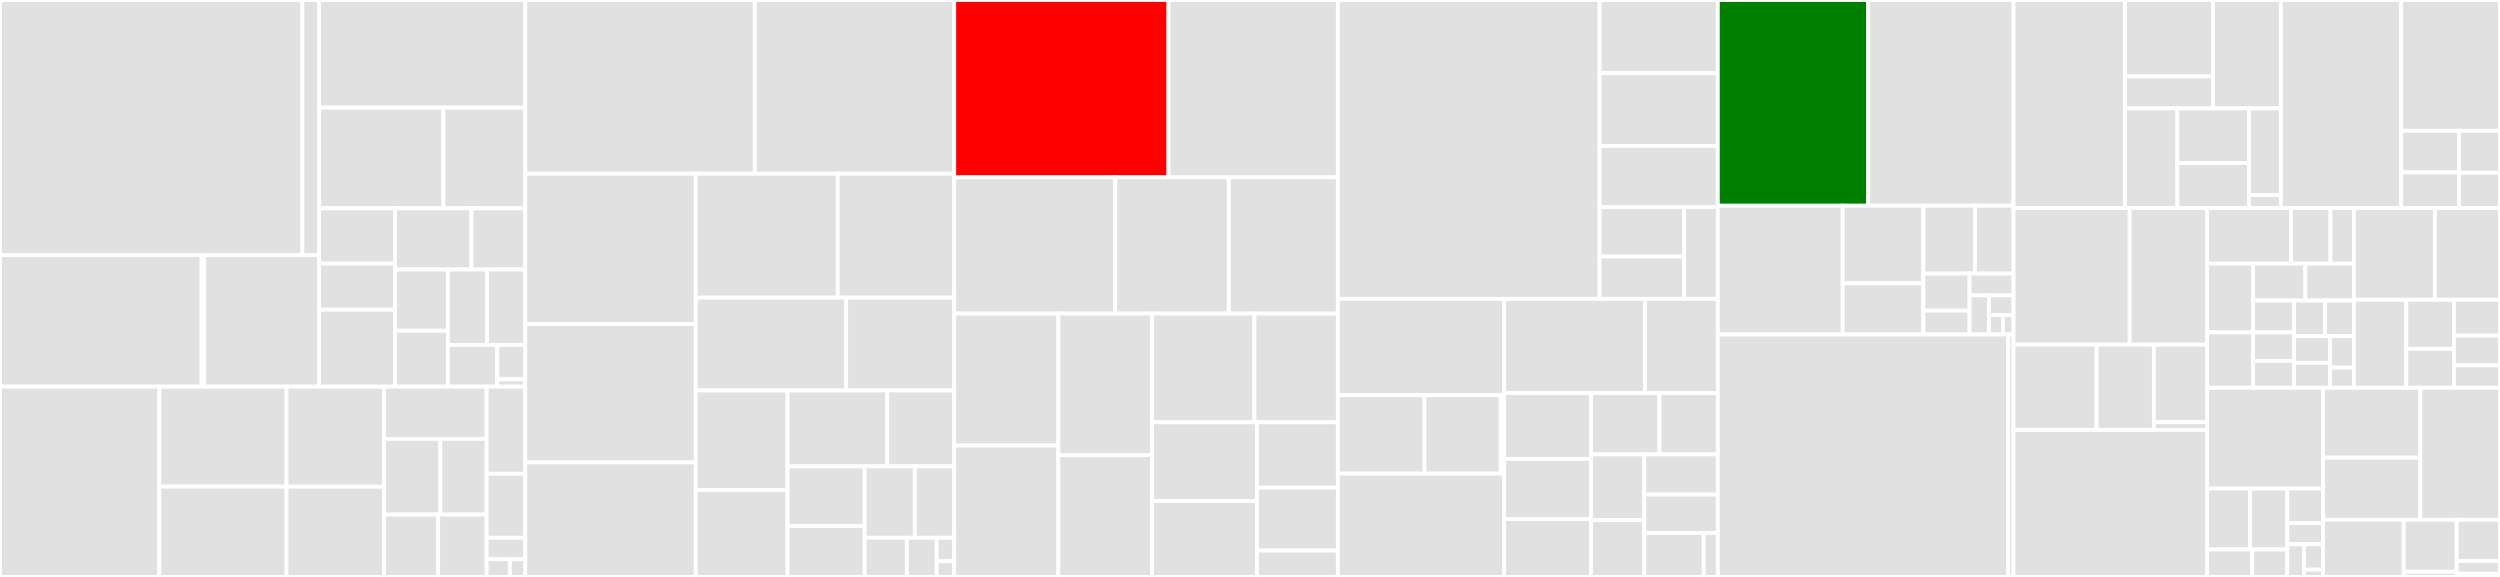 <svg baseProfile="full" width="650" height="150" viewBox="0 0 650 150" version="1.1"
xmlns="http://www.w3.org/2000/svg" xmlns:ev="http://www.w3.org/2001/xml-events"
xmlns:xlink="http://www.w3.org/1999/xlink">

<rect x="0" y="0" width="650" height="150" fill="#333333" stroke="none"/>

<style>rect.s{mask:url(#mask);}</style>
<defs>
  <pattern id="white" width="4" height="4" patternUnits="userSpaceOnUse" patternTransform="rotate(45)">
    <rect width="2" height="2" transform="translate(0,0)" fill="white"></rect>
  </pattern>
  <mask id="mask">
    <rect x="0" y="0" width="100%" height="100%" fill="url(#white)"></rect>
  </mask>
</defs>

<rect x="0" y="0" width="78.62" height="66.313" fill="#e1e1e1" stroke="white" stroke-width="1" class=" tooltipped" data-content="models/badger/migrate/v2.2.0/types.go"><title>models/badger/migrate/v2.2.0/types.go</title></rect>
<rect x="78.62" y="0" width="4.344" height="66.313" fill="#e1e1e1" stroke="white" stroke-width="1" class=" tooltipped" data-content="models/badger/migrate/v2.2.0/testing/testing.go"><title>models/badger/migrate/v2.2.0/testing/testing.go</title></rect>
<rect x="0" y="66.313" width="52.413" height="34.22" fill="#e1e1e1" stroke="white" stroke-width="1" class=" tooltipped" data-content="models/badger/migrate/v2.3.0/type_cbor_gen.go"><title>models/badger/migrate/v2.3.0/type_cbor_gen.go</title></rect>
<rect x="52.413" y="66.313" width="0.679" height="34.22" fill="#e1e1e1" stroke="white" stroke-width="1" class=" tooltipped" data-content="models/badger/migrate/v2.3.0/types.go"><title>models/badger/migrate/v2.3.0/types.go</title></rect>
<rect x="53.092" y="66.313" width="29.873" height="34.22" fill="#e1e1e1" stroke="white" stroke-width="1" class=" tooltipped" data-content="models/badger/migrate/migrate.go"><title>models/badger/migrate/migrate.go</title></rect>
<rect x="82.965" y="0" width="53.615" height="27.993" fill="#e1e1e1" stroke="white" stroke-width="1" class=" tooltipped" data-content="models/badger/storage_deal.go"><title>models/badger/storage_deal.go</title></rect>
<rect x="82.965" y="27.993" width="32.311" height="26.173" fill="#e1e1e1" stroke="white" stroke-width="1" class=" tooltipped" data-content="models/badger/paych.go"><title>models/badger/paych.go</title></rect>
<rect x="115.276" y="27.993" width="21.304" height="26.173" fill="#e1e1e1" stroke="white" stroke-width="1" class=" tooltipped" data-content="models/badger/db.go"><title>models/badger/db.go</title></rect>
<rect x="82.965" y="54.166" width="19.742" height="14.357" fill="#e1e1e1" stroke="white" stroke-width="1" class=" tooltipped" data-content="models/badger/statestore/state.go"><title>models/badger/statestore/state.go</title></rect>
<rect x="82.965" y="68.524" width="19.742" height="12.004" fill="#e1e1e1" stroke="white" stroke-width="1" class=" tooltipped" data-content="models/badger/statestore/store.go"><title>models/badger/statestore/store.go</title></rect>
<rect x="82.965" y="80.527" width="19.742" height="20.006" fill="#e1e1e1" stroke="white" stroke-width="1" class=" tooltipped" data-content="models/badger/retrieval_deal.go"><title>models/badger/retrieval_deal.go</title></rect>
<rect x="102.707" y="54.166" width="19.856" height="15.913" fill="#e1e1e1" stroke="white" stroke-width="1" class=" tooltipped" data-content="models/badger/utils.go"><title>models/badger/utils.go</title></rect>
<rect x="122.563" y="54.166" width="14.016" height="15.913" fill="#e1e1e1" stroke="white" stroke-width="1" class=" tooltipped" data-content="models/badger/fund.go"><title>models/badger/fund.go</title></rect>
<rect x="102.707" y="70.079" width="13.732" height="15.904" fill="#e1e1e1" stroke="white" stroke-width="1" class=" tooltipped" data-content="models/badger/cid_info.go"><title>models/badger/cid_info.go</title></rect>
<rect x="102.707" y="85.983" width="13.732" height="14.55" fill="#e1e1e1" stroke="white" stroke-width="1" class=" tooltipped" data-content="models/badger/retrieval_ask.go"><title>models/badger/retrieval_ask.go</title></rect>
<rect x="116.439" y="70.079" width="10.189" height="19.61" fill="#e1e1e1" stroke="white" stroke-width="1" class=" tooltipped" data-content="models/badger/storage_ask.go"><title>models/badger/storage_ask.go</title></rect>
<rect x="126.628" y="70.079" width="9.952" height="19.61" fill="#e1e1e1" stroke="white" stroke-width="1" class=" tooltipped" data-content="models/badger/client_offline_deal.go"><title>models/badger/client_offline_deal.go</title></rect>
<rect x="116.439" y="89.69" width="12.856" height="10.843" fill="#e1e1e1" stroke="white" stroke-width="1" class=" tooltipped" data-content="models/badger/testing.go"><title>models/badger/testing.go</title></rect>
<rect x="129.295" y="89.69" width="7.285" height="8.93" fill="#e1e1e1" stroke="white" stroke-width="1" class=" tooltipped" data-content="models/badger/shard.go"><title>models/badger/shard.go</title></rect>
<rect x="129.295" y="98.619" width="7.285" height="1.914" fill="#e1e1e1" stroke="white" stroke-width="1" class=" tooltipped" data-content="models/badger/clientbs.go"><title>models/badger/clientbs.go</title></rect>
<rect x="0" y="100.533" width="41.425" height="49.467" fill="#e1e1e1" stroke="white" stroke-width="1" class=" tooltipped" data-content="models/mysql/storage_deal.go"><title>models/mysql/storage_deal.go</title></rect>
<rect x="41.425" y="100.533" width="33.065" height="25.998" fill="#e1e1e1" stroke="white" stroke-width="1" class=" tooltipped" data-content="models/mysql/paych.go"><title>models/mysql/paych.go</title></rect>
<rect x="41.425" y="126.531" width="33.065" height="23.469" fill="#e1e1e1" stroke="white" stroke-width="1" class=" tooltipped" data-content="models/mysql/retrieval_deal.go"><title>models/mysql/retrieval_deal.go</title></rect>
<rect x="74.489" y="100.533" width="25.362" height="26.016" fill="#e1e1e1" stroke="white" stroke-width="1" class=" tooltipped" data-content="models/mysql/db.go"><title>models/mysql/db.go</title></rect>
<rect x="74.489" y="126.549" width="25.362" height="23.451" fill="#e1e1e1" stroke="white" stroke-width="1" class=" tooltipped" data-content="models/mysql/testing.go"><title>models/mysql/testing.go</title></rect>
<rect x="99.852" y="100.533" width="26.677" height="13.586" fill="#e1e1e1" stroke="white" stroke-width="1" class=" tooltipped" data-content="models/mysql/storage_ask.go"><title>models/mysql/storage_ask.go</title></rect>
<rect x="99.852" y="114.119" width="14.637" height="19.682" fill="#e1e1e1" stroke="white" stroke-width="1" class=" tooltipped" data-content="models/mysql/cid_info.go"><title>models/mysql/cid_info.go</title></rect>
<rect x="114.489" y="114.119" width="12.04" height="19.682" fill="#e1e1e1" stroke="white" stroke-width="1" class=" tooltipped" data-content="models/mysql/shard.go"><title>models/mysql/shard.go</title></rect>
<rect x="99.852" y="133.801" width="14.056" height="16.199" fill="#e1e1e1" stroke="white" stroke-width="1" class=" tooltipped" data-content="models/mysql/fund.go"><title>models/mysql/fund.go</title></rect>
<rect x="113.907" y="133.801" width="12.621" height="16.199" fill="#e1e1e1" stroke="white" stroke-width="1" class=" tooltipped" data-content="models/mysql/retrieval_ask.go"><title>models/mysql/retrieval_ask.go</title></rect>
<rect x="126.529" y="100.533" width="10.051" height="22.653" fill="#e1e1e1" stroke="white" stroke-width="1" class=" tooltipped" data-content="models/testing.go"><title>models/testing.go</title></rect>
<rect x="126.529" y="123.186" width="10.051" height="16.643" fill="#e1e1e1" stroke="white" stroke-width="1" class=" tooltipped" data-content="models/auth.go"><title>models/auth.go</title></rect>
<rect x="126.529" y="139.829" width="10.051" height="5.548" fill="#e1e1e1" stroke="white" stroke-width="1" class=" tooltipped" data-content="models/module.go"><title>models/module.go</title></rect>
<rect x="126.529" y="145.377" width="6.031" height="4.623" fill="#e1e1e1" stroke="white" stroke-width="1" class=" tooltipped" data-content="models/repo/repo.go"><title>models/repo/repo.go</title></rect>
<rect x="132.559" y="145.377" width="4.02" height="4.623" fill="#e1e1e1" stroke="white" stroke-width="1" class=" tooltipped" data-content="models/testhelpers.go"><title>models/testhelpers.go</title></rect>
<rect x="136.58" y="0" width="59.669" height="45.167" fill="#e1e1e1" stroke="white" stroke-width="1" class=" tooltipped" data-content="storageprovider/deal_handler.go"><title>storageprovider/deal_handler.go</title></rect>
<rect x="196.248" y="0" width="51.85" height="45.167" fill="#e1e1e1" stroke="white" stroke-width="1" class=" tooltipped" data-content="storageprovider/storage_provider.go"><title>storageprovider/storage_provider.go</title></rect>
<rect x="136.58" y="45.167" width="44.324" height="39.103" fill="#e1e1e1" stroke="white" stroke-width="1" class=" tooltipped" data-content="storageprovider/stream.go"><title>storageprovider/stream.go</title></rect>
<rect x="136.58" y="84.269" width="44.324" height="35.958" fill="#e1e1e1" stroke="white" stroke-width="1" class=" tooltipped" data-content="storageprovider/deal_publisher.go"><title>storageprovider/deal_publisher.go</title></rect>
<rect x="136.58" y="120.227" width="44.324" height="29.773" fill="#e1e1e1" stroke="white" stroke-width="1" class=" tooltipped" data-content="storageprovider/client.go"><title>storageprovider/client.go</title></rect>
<rect x="180.903" y="45.167" width="36.914" height="32.224" fill="#e1e1e1" stroke="white" stroke-width="1" class=" tooltipped" data-content="storageprovider/ondealsectorcommitted.go"><title>storageprovider/ondealsectorcommitted.go</title></rect>
<rect x="217.817" y="45.167" width="30.281" height="32.224" fill="#e1e1e1" stroke="white" stroke-width="1" class=" tooltipped" data-content="storageprovider/provider.go"><title>storageprovider/provider.go</title></rect>
<rect x="180.903" y="77.391" width="39.085" height="24.134" fill="#e1e1e1" stroke="white" stroke-width="1" class=" tooltipped" data-content="storageprovider/deal_assigner.go"><title>storageprovider/deal_assigner.go</title></rect>
<rect x="219.988" y="77.391" width="28.11" height="24.134" fill="#e1e1e1" stroke="white" stroke-width="1" class=" tooltipped" data-content="storageprovider/deal_assign_util.go"><title>storageprovider/deal_assign_util.go</title></rect>
<rect x="180.903" y="101.525" width="23.868" height="25.892" fill="#e1e1e1" stroke="white" stroke-width="1" class=" tooltipped" data-content="storageprovider/currentdealinfo.go"><title>storageprovider/currentdealinfo.go</title></rect>
<rect x="180.903" y="127.417" width="23.868" height="22.583" fill="#e1e1e1" stroke="white" stroke-width="1" class=" tooltipped" data-content="storageprovider/modules.go"><title>storageprovider/modules.go</title></rect>
<rect x="204.772" y="101.525" width="25.902" height="19.733" fill="#e1e1e1" stroke="white" stroke-width="1" class=" tooltipped" data-content="storageprovider/deal_tracker.go"><title>storageprovider/deal_tracker.go</title></rect>
<rect x="230.674" y="101.525" width="17.425" height="19.733" fill="#e1e1e1" stroke="white" stroke-width="1" class=" tooltipped" data-content="storageprovider/datatransfer_handler.go"><title>storageprovider/datatransfer_handler.go</title></rect>
<rect x="204.772" y="121.258" width="20.047" height="15.53" fill="#e1e1e1" stroke="white" stroke-width="1" class=" tooltipped" data-content="storageprovider/storage_ask.go"><title>storageprovider/storage_ask.go</title></rect>
<rect x="204.772" y="136.788" width="20.047" height="13.212" fill="#e1e1e1" stroke="white" stroke-width="1" class=" tooltipped" data-content="storageprovider/datatransfersubscriber.go"><title>storageprovider/datatransfersubscriber.go</title></rect>
<rect x="224.818" y="121.258" width="13.017" height="18.562" fill="#e1e1e1" stroke="white" stroke-width="1" class=" tooltipped" data-content="storageprovider/client_blockstore.go"><title>storageprovider/client_blockstore.go</title></rect>
<rect x="237.835" y="121.258" width="10.263" height="18.562" fill="#e1e1e1" stroke="white" stroke-width="1" class=" tooltipped" data-content="storageprovider/dealstatematcher.go"><title>storageprovider/dealstatematcher.go</title></rect>
<rect x="224.818" y="139.821" width="10.955" height="10.179" fill="#e1e1e1" stroke="white" stroke-width="1" class=" tooltipped" data-content="storageprovider/api.go"><title>storageprovider/api.go</title></rect>
<rect x="235.774" y="139.821" width="7.76" height="10.179" fill="#e1e1e1" stroke="white" stroke-width="1" class=" tooltipped" data-content="storageprovider/transportconfigurer.go"><title>storageprovider/transportconfigurer.go</title></rect>
<rect x="243.534" y="139.821" width="4.565" height="6.108" fill="#e1e1e1" stroke="white" stroke-width="1" class=" tooltipped" data-content="storageprovider/peer_tagger.go"><title>storageprovider/peer_tagger.go</title></rect>
<rect x="243.534" y="145.928" width="4.565" height="4.072" fill="#e1e1e1" stroke="white" stroke-width="1" class=" tooltipped" data-content="storageprovider/str_storage_state.go"><title>storageprovider/str_storage_state.go</title></rect>
<rect x="248.098" y="0" width="55.717" height="46.118" fill="red" stroke="white" stroke-width="1" class=" tooltipped" data-content="cli/storage-deals.go"><title>cli/storage-deals.go</title></rect>
<rect x="303.816" y="0" width="44.03" height="46.118" fill="#e1e1e1" stroke="white" stroke-width="1" class=" tooltipped" data-content="cli/util.go"><title>cli/util.go</title></rect>
<rect x="248.098" y="46.118" width="41.868" height="35.404" fill="#e1e1e1" stroke="white" stroke-width="1" class=" tooltipped" data-content="cli/storage-cfg.go"><title>cli/storage-cfg.go</title></rect>
<rect x="289.966" y="46.118" width="29.53" height="35.404" fill="#e1e1e1" stroke="white" stroke-width="1" class=" tooltipped" data-content="cli/actor.go"><title>cli/actor.go</title></rect>
<rect x="319.497" y="46.118" width="28.349" height="35.404" fill="#e1e1e1" stroke="white" stroke-width="1" class=" tooltipped" data-content="cli/dagstore.go"><title>cli/dagstore.go</title></rect>
<rect x="248.098" y="81.522" width="27.074" height="34.325" fill="#e1e1e1" stroke="white" stroke-width="1" class=" tooltipped" data-content="cli/data_transfer.go"><title>cli/data_transfer.go</title></rect>
<rect x="248.098" y="115.847" width="27.074" height="34.153" fill="#e1e1e1" stroke="white" stroke-width="1" class=" tooltipped" data-content="cli/stats.go"><title>cli/stats.go</title></rect>
<rect x="275.173" y="81.522" width="24.36" height="36.814" fill="#e1e1e1" stroke="white" stroke-width="1" class=" tooltipped" data-content="cli/market_funds.go"><title>cli/market_funds.go</title></rect>
<rect x="275.173" y="118.336" width="24.36" height="31.664" fill="#e1e1e1" stroke="white" stroke-width="1" class=" tooltipped" data-content="cli/retrieval-deals.go"><title>cli/retrieval-deals.go</title></rect>
<rect x="299.533" y="81.522" width="26.621" height="28.276" fill="#e1e1e1" stroke="white" stroke-width="1" class=" tooltipped" data-content="cli/storage-ask.go"><title>cli/storage-ask.go</title></rect>
<rect x="326.154" y="81.522" width="21.692" height="28.276" fill="#e1e1e1" stroke="white" stroke-width="1" class=" tooltipped" data-content="cli/retrieval-asks.go"><title>cli/retrieval-asks.go</title></rect>
<rect x="299.533" y="109.798" width="27.277" height="20.442" fill="#e1e1e1" stroke="white" stroke-width="1" class=" tooltipped" data-content="cli/pieces.go"><title>cli/pieces.go</title></rect>
<rect x="299.533" y="130.24" width="27.277" height="19.76" fill="#e1e1e1" stroke="white" stroke-width="1" class=" tooltipped" data-content="cli/piece-storage.go"><title>cli/piece-storage.go</title></rect>
<rect x="326.81" y="109.798" width="21.036" height="17.009" fill="#e1e1e1" stroke="white" stroke-width="1" class=" tooltipped" data-content="cli/tablewriter/tablewriter.go"><title>cli/tablewriter/tablewriter.go</title></rect>
<rect x="326.81" y="126.806" width="21.036" height="16.346" fill="#e1e1e1" stroke="white" stroke-width="1" class=" tooltipped" data-content="cli/retrieval-cfg.go"><title>cli/retrieval-cfg.go</title></rect>
<rect x="326.81" y="143.152" width="21.036" height="6.848" fill="#e1e1e1" stroke="white" stroke-width="1" class=" tooltipped" data-content="cli/net.go"><title>cli/net.go</title></rect>
<rect x="347.846" y="0" width="68.051" height="77.705" fill="#e1e1e1" stroke="white" stroke-width="1" class=" tooltipped" data-content="client/client.go"><title>client/client.go</title></rect>
<rect x="415.897" y="0" width="30.736" height="19.048" fill="#e1e1e1" stroke="white" stroke-width="1" class=" tooltipped" data-content="client/modules.go"><title>client/modules.go</title></rect>
<rect x="415.897" y="19.048" width="30.736" height="18.897" fill="#e1e1e1" stroke="white" stroke-width="1" class=" tooltipped" data-content="client/dela_tracker.go"><title>client/dela_tracker.go</title></rect>
<rect x="415.897" y="37.945" width="30.736" height="15.874" fill="#e1e1e1" stroke="white" stroke-width="1" class=" tooltipped" data-content="client/import.go"><title>client/import.go</title></rect>
<rect x="415.897" y="53.819" width="21.982" height="12.894" fill="#e1e1e1" stroke="white" stroke-width="1" class=" tooltipped" data-content="client/stat.go"><title>client/stat.go</title></rect>
<rect x="415.897" y="66.713" width="21.982" height="10.992" fill="#e1e1e1" stroke="white" stroke-width="1" class=" tooltipped" data-content="client/stream.go"><title>client/stream.go</title></rect>
<rect x="437.879" y="53.819" width="8.754" height="23.886" fill="#e1e1e1" stroke="white" stroke-width="1" class=" tooltipped" data-content="client/car_helpers.go"><title>client/car_helpers.go</title></rect>
<rect x="347.846" y="77.705" width="43.256" height="25.029" fill="#e1e1e1" stroke="white" stroke-width="1" class=" tooltipped" data-content="retrievalprovider/httpretrieval/server.go"><title>retrievalprovider/httpretrieval/server.go</title></rect>
<rect x="347.846" y="102.734" width="22.538" height="20.41" fill="#e1e1e1" stroke="white" stroke-width="1" class=" tooltipped" data-content="retrievalprovider/httpretrieval/multi_reader.go"><title>retrievalprovider/httpretrieval/multi_reader.go</title></rect>
<rect x="370.384" y="102.734" width="19.806" height="20.41" fill="#e1e1e1" stroke="white" stroke-width="1" class=" tooltipped" data-content="retrievalprovider/httpretrieval/bswrap.go"><title>retrievalprovider/httpretrieval/bswrap.go</title></rect>
<rect x="390.191" y="102.734" width="0.911" height="20.41" fill="#e1e1e1" stroke="white" stroke-width="1" class=" tooltipped" data-content="retrievalprovider/httpretrieval/trustless_handler.go"><title>retrievalprovider/httpretrieval/trustless_handler.go</title></rect>
<rect x="347.846" y="123.144" width="43.256" height="26.856" fill="#e1e1e1" stroke="white" stroke-width="1" class=" tooltipped" data-content="retrievalprovider/retrieval_handler.go"><title>retrievalprovider/retrieval_handler.go</title></rect>
<rect x="391.101" y="77.705" width="36.579" height="24.517" fill="#e1e1e1" stroke="white" stroke-width="1" class=" tooltipped" data-content="retrievalprovider/requestvalidation.go"><title>retrievalprovider/requestvalidation.go</title></rect>
<rect x="427.68" y="77.705" width="18.953" height="24.517" fill="#e1e1e1" stroke="white" stroke-width="1" class=" tooltipped" data-content="retrievalprovider/datatransfer_handler.go"><title>retrievalprovider/datatransfer_handler.go</title></rect>
<rect x="391.101" y="102.221" width="22.563" height="17.093" fill="#e1e1e1" stroke="white" stroke-width="1" class=" tooltipped" data-content="retrievalprovider/provider_datatransfer_sub.go"><title>retrievalprovider/provider_datatransfer_sub.go</title></rect>
<rect x="391.101" y="119.315" width="22.563" height="15.652" fill="#e1e1e1" stroke="white" stroke-width="1" class=" tooltipped" data-content="retrievalprovider/stream_handler.go"><title>retrievalprovider/stream_handler.go</title></rect>
<rect x="391.101" y="134.966" width="22.563" height="15.034" fill="#e1e1e1" stroke="white" stroke-width="1" class=" tooltipped" data-content="retrievalprovider/provider_environments.go"><title>retrievalprovider/provider_environments.go</title></rect>
<rect x="413.664" y="102.221" width="17.797" height="15.926" fill="#e1e1e1" stroke="white" stroke-width="1" class=" tooltipped" data-content="retrievalprovider/client.go"><title>retrievalprovider/client.go</title></rect>
<rect x="431.461" y="102.221" width="15.172" height="15.926" fill="#e1e1e1" stroke="white" stroke-width="1" class=" tooltipped" data-content="retrievalprovider/provider.go"><title>retrievalprovider/provider.go</title></rect>
<rect x="413.664" y="118.148" width="13.859" height="17.1" fill="#e1e1e1" stroke="white" stroke-width="1" class=" tooltipped" data-content="retrievalprovider/lazyblockstore.go"><title>retrievalprovider/lazyblockstore.go</title></rect>
<rect x="413.664" y="135.247" width="13.859" height="14.753" fill="#e1e1e1" stroke="white" stroke-width="1" class=" tooltipped" data-content="retrievalprovider/transports.go"><title>retrievalprovider/transports.go</title></rect>
<rect x="427.523" y="118.148" width="19.11" height="10.455" fill="#e1e1e1" stroke="white" stroke-width="1" class=" tooltipped" data-content="retrievalprovider/modules.go"><title>retrievalprovider/modules.go</title></rect>
<rect x="427.523" y="128.603" width="19.11" height="9.969" fill="#e1e1e1" stroke="white" stroke-width="1" class=" tooltipped" data-content="retrievalprovider/piecestore.go"><title>retrievalprovider/piecestore.go</title></rect>
<rect x="427.523" y="138.572" width="15.451" height="11.428" fill="#e1e1e1" stroke="white" stroke-width="1" class=" tooltipped" data-content="retrievalprovider/client_blockstore.go"><title>retrievalprovider/client_blockstore.go</title></rect>
<rect x="442.974" y="138.572" width="3.659" height="11.428" fill="#e1e1e1" stroke="white" stroke-width="1" class=" tooltipped" data-content="retrievalprovider/event_stream.go"><title>retrievalprovider/event_stream.go</title></rect>
<rect x="446.633" y="0" width="39.095" height="53.485" fill="green" stroke="white" stroke-width="1" class=" tooltipped" data-content="paychmgr/simple.go"><title>paychmgr/simple.go</title></rect>
<rect x="485.728" y="0" width="37.791" height="53.485" fill="#e1e1e1" stroke="white" stroke-width="1" class=" tooltipped" data-content="paychmgr/paych.go"><title>paychmgr/paych.go</title></rect>
<rect x="446.633" y="53.485" width="32.475" height="33.481" fill="#e1e1e1" stroke="white" stroke-width="1" class=" tooltipped" data-content="paychmgr/manager.go"><title>paychmgr/manager.go</title></rect>
<rect x="479.108" y="53.485" width="20.956" height="20.177" fill="#e1e1e1" stroke="white" stroke-width="1" class=" tooltipped" data-content="paychmgr/api.go"><title>paychmgr/api.go</title></rect>
<rect x="479.108" y="73.662" width="20.956" height="13.304" fill="#e1e1e1" stroke="white" stroke-width="1" class=" tooltipped" data-content="paychmgr/state.go"><title>paychmgr/state.go</title></rect>
<rect x="500.065" y="53.485" width="13.44" height="17.632" fill="#e1e1e1" stroke="white" stroke-width="1" class=" tooltipped" data-content="paychmgr/stmadapter.go"><title>paychmgr/stmadapter.go</title></rect>
<rect x="513.505" y="53.485" width="10.014" height="17.632" fill="#e1e1e1" stroke="white" stroke-width="1" class=" tooltipped" data-content="paychmgr/accessorcache.go"><title>paychmgr/accessorcache.go</title></rect>
<rect x="500.065" y="71.117" width="12.02" height="9.664" fill="#e1e1e1" stroke="white" stroke-width="1" class=" tooltipped" data-content="paychmgr/msglistener.go"><title>paychmgr/msglistener.go</title></rect>
<rect x="500.065" y="80.781" width="12.02" height="6.185" fill="#e1e1e1" stroke="white" stroke-width="1" class=" tooltipped" data-content="paychmgr/util.go"><title>paychmgr/util.go</title></rect>
<rect x="512.085" y="71.117" width="11.434" height="5.689" fill="#e1e1e1" stroke="white" stroke-width="1" class=" tooltipped" data-content="paychmgr/pcapi.go"><title>paychmgr/pcapi.go</title></rect>
<rect x="512.085" y="76.807" width="5.031" height="10.16" fill="#e1e1e1" stroke="white" stroke-width="1" class=" tooltipped" data-content="paychmgr/channellock.go"><title>paychmgr/channellock.go</title></rect>
<rect x="517.116" y="76.807" width="6.403" height="5.08" fill="#e1e1e1" stroke="white" stroke-width="1" class=" tooltipped" data-content="paychmgr/testing.go"><title>paychmgr/testing.go</title></rect>
<rect x="517.116" y="81.886" width="3.659" height="5.08" fill="#e1e1e1" stroke="white" stroke-width="1" class=" tooltipped" data-content="paychmgr/walletadapter.go"><title>paychmgr/walletadapter.go</title></rect>
<rect x="520.775" y="81.886" width="2.744" height="5.08" fill="#e1e1e1" stroke="white" stroke-width="1" class=" tooltipped" data-content="paychmgr/modules.go"><title>paychmgr/modules.go</title></rect>
<rect x="446.633" y="86.966" width="75.485" height="63.034" fill="#e1e1e1" stroke="white" stroke-width="1" class=" tooltipped" data-content="types/type_cbor_gen.go"><title>types/type_cbor_gen.go</title></rect>
<rect x="522.118" y="86.966" width="1.401" height="63.034" fill="#e1e1e1" stroke="white" stroke-width="1" class=" tooltipped" data-content="types/transports.go"><title>types/transports.go</title></rect>
<rect x="523.519" y="0" width="28.957" height="54.078" fill="#e1e1e1" stroke="white" stroke-width="1" class=" tooltipped" data-content="dagstore/wrapper.go"><title>dagstore/wrapper.go</title></rect>
<rect x="552.476" y="0" width="22.916" height="19.871" fill="#e1e1e1" stroke="white" stroke-width="1" class=" tooltipped" data-content="dagstore/mocks/mock_dagstore_interface.go"><title>dagstore/mocks/mock_dagstore_interface.go</title></rect>
<rect x="552.476" y="19.871" width="22.916" height="8.313" fill="#e1e1e1" stroke="white" stroke-width="1" class=" tooltipped" data-content="dagstore/mocks/mock_lotus_accessor.go"><title>dagstore/mocks/mock_lotus_accessor.go</title></rect>
<rect x="575.392" y="0" width="17.64" height="28.185" fill="#e1e1e1" stroke="white" stroke-width="1" class=" tooltipped" data-content="dagstore/mock_dagstore_wrapper.go"><title>dagstore/mock_dagstore_wrapper.go</title></rect>
<rect x="552.476" y="28.185" width="13.638" height="25.893" fill="#e1e1e1" stroke="white" stroke-width="1" class=" tooltipped" data-content="dagstore/market_api.go"><title>dagstore/market_api.go</title></rect>
<rect x="566.114" y="28.185" width="18.663" height="14.191" fill="#e1e1e1" stroke="white" stroke-width="1" class=" tooltipped" data-content="dagstore/mount.go"><title>dagstore/mount.go</title></rect>
<rect x="566.114" y="42.376" width="18.663" height="11.702" fill="#e1e1e1" stroke="white" stroke-width="1" class=" tooltipped" data-content="dagstore/mongo_topindex.go"><title>dagstore/mongo_topindex.go</title></rect>
<rect x="584.777" y="28.185" width="8.255" height="22.516" fill="#e1e1e1" stroke="white" stroke-width="1" class=" tooltipped" data-content="dagstore/modules.go"><title>dagstore/modules.go</title></rect>
<rect x="584.777" y="50.701" width="8.255" height="3.377" fill="#e1e1e1" stroke="white" stroke-width="1" class=" tooltipped" data-content="dagstore/blockstore.go"><title>dagstore/blockstore.go</title></rect>
<rect x="593.032" y="0" width="31.277" height="54.078" fill="#e1e1e1" stroke="white" stroke-width="1" class=" tooltipped" data-content="config/modules.go"><title>config/modules.go</title></rect>
<rect x="624.309" y="0" width="25.691" height="34.002" fill="#e1e1e1" stroke="white" stroke-width="1" class=" tooltipped" data-content="config/config.go"><title>config/config.go</title></rect>
<rect x="624.309" y="34.002" width="15.045" height="10.81" fill="#e1e1e1" stroke="white" stroke-width="1" class=" tooltipped" data-content="config/common.go"><title>config/common.go</title></rect>
<rect x="624.309" y="44.812" width="15.045" height="9.266" fill="#e1e1e1" stroke="white" stroke-width="1" class=" tooltipped" data-content="config/util.go"><title>config/util.go</title></rect>
<rect x="639.353" y="34.002" width="10.647" height="10.911" fill="#e1e1e1" stroke="white" stroke-width="1" class=" tooltipped" data-content="config/save.go"><title>config/save.go</title></rect>
<rect x="639.353" y="44.913" width="10.647" height="9.165" fill="#e1e1e1" stroke="white" stroke-width="1" class=" tooltipped" data-content="config/path.go"><title>config/path.go</title></rect>
<rect x="523.519" y="54.078" width="30.198" height="35.544" fill="#e1e1e1" stroke="white" stroke-width="1" class=" tooltipped" data-content="piecestorage/s3.go"><title>piecestorage/s3.go</title></rect>
<rect x="553.718" y="54.078" width="20.132" height="35.544" fill="#e1e1e1" stroke="white" stroke-width="1" class=" tooltipped" data-content="piecestorage/storagemgr.go"><title>piecestorage/storagemgr.go</title></rect>
<rect x="523.519" y="89.622" width="21.6" height="22.157" fill="#e1e1e1" stroke="white" stroke-width="1" class=" tooltipped" data-content="piecestorage/filestore.go"><title>piecestorage/filestore.go</title></rect>
<rect x="545.119" y="89.622" width="14.89" height="22.157" fill="#e1e1e1" stroke="white" stroke-width="1" class=" tooltipped" data-content="piecestorage/memstore.go"><title>piecestorage/memstore.go</title></rect>
<rect x="560.009" y="89.622" width="13.841" height="20.143" fill="#e1e1e1" stroke="white" stroke-width="1" class=" tooltipped" data-content="piecestorage/store_wrapper.go"><title>piecestorage/store_wrapper.go</title></rect>
<rect x="560.009" y="109.765" width="13.841" height="2.014" fill="#e1e1e1" stroke="white" stroke-width="1" class=" tooltipped" data-content="piecestorage/modules.go"><title>piecestorage/modules.go</title></rect>
<rect x="523.519" y="111.779" width="50.331" height="38.221" fill="#e1e1e1" stroke="white" stroke-width="1" class=" tooltipped" data-content="fundmgr/fundmanager.go"><title>fundmgr/fundmanager.go</title></rect>
<rect x="573.85" y="54.078" width="21.814" height="14.485" fill="#e1e1e1" stroke="white" stroke-width="1" class=" tooltipped" data-content="utils/algn_zero_reader.go"><title>utils/algn_zero_reader.go</title></rect>
<rect x="595.664" y="54.078" width="10.265" height="14.485" fill="#e1e1e1" stroke="white" stroke-width="1" class=" tooltipped" data-content="utils/test_helper/mock_fullnode.go"><title>utils/test_helper/mock_fullnode.go</title></rect>
<rect x="605.929" y="54.078" width="6.095" height="14.485" fill="#e1e1e1" stroke="white" stroke-width="1" class=" tooltipped" data-content="utils/test_helper/args.go"><title>utils/test_helper/args.go</title></rect>
<rect x="573.85" y="68.563" width="11.957" height="17.877" fill="#e1e1e1" stroke="white" stroke-width="1" class=" tooltipped" data-content="utils/selectors.go"><title>utils/selectors.go</title></rect>
<rect x="573.85" y="86.439" width="11.957" height="14.379" fill="#e1e1e1" stroke="white" stroke-width="1" class=" tooltipped" data-content="utils/commp.go"><title>utils/commp.go</title></rect>
<rect x="585.806" y="68.563" width="13.594" height="9.57" fill="#e1e1e1" stroke="white" stroke-width="1" class=" tooltipped" data-content="utils/loggers.go"><title>utils/loggers.go</title></rect>
<rect x="599.401" y="68.563" width="12.623" height="9.57" fill="#e1e1e1" stroke="white" stroke-width="1" class=" tooltipped" data-content="utils/converters.go"><title>utils/converters.go</title></rect>
<rect x="585.806" y="78.133" width="10.651" height="8.289" fill="#e1e1e1" stroke="white" stroke-width="1" class=" tooltipped" data-content="utils/shutdown.go"><title>utils/shutdown.go</title></rect>
<rect x="585.806" y="86.422" width="10.651" height="7.416" fill="#e1e1e1" stroke="white" stroke-width="1" class=" tooltipped" data-content="utils/util_unix.go"><title>utils/util_unix.go</title></rect>
<rect x="585.806" y="93.838" width="10.651" height="6.98" fill="#e1e1e1" stroke="white" stroke-width="1" class=" tooltipped" data-content="utils/journal.go"><title>utils/journal.go</title></rect>
<rect x="596.457" y="78.133" width="8.035" height="9.253" fill="#e1e1e1" stroke="white" stroke-width="1" class=" tooltipped" data-content="utils/proxy_util.go"><title>utils/proxy_util.go</title></rect>
<rect x="604.492" y="78.133" width="7.532" height="9.253" fill="#e1e1e1" stroke="white" stroke-width="1" class=" tooltipped" data-content="utils/mid.go"><title>utils/mid.go</title></rect>
<rect x="596.457" y="87.386" width="9.34" height="6.965" fill="#e1e1e1" stroke="white" stroke-width="1" class=" tooltipped" data-content="utils/levels.go"><title>utils/levels.go</title></rect>
<rect x="596.457" y="94.351" width="9.34" height="6.467" fill="#e1e1e1" stroke="white" stroke-width="1" class=" tooltipped" data-content="utils/limit_reader.go"><title>utils/limit_reader.go</title></rect>
<rect x="605.798" y="87.386" width="6.227" height="8.209" fill="#e1e1e1" stroke="white" stroke-width="1" class=" tooltipped" data-content="utils/counter_reader.go"><title>utils/counter_reader.go</title></rect>
<rect x="605.798" y="95.595" width="6.227" height="5.224" fill="#e1e1e1" stroke="white" stroke-width="1" class=" tooltipped" data-content="utils/piece.go"><title>utils/piece.go</title></rect>
<rect x="612.024" y="54.078" width="21.033" height="23.86" fill="#e1e1e1" stroke="white" stroke-width="1" class=" tooltipped" data-content="network/network.go"><title>network/network.go</title></rect>
<rect x="633.057" y="54.078" width="16.943" height="23.86" fill="#e1e1e1" stroke="white" stroke-width="1" class=" tooltipped" data-content="network/rcmgr.go"><title>network/rcmgr.go</title></rect>
<rect x="612.024" y="77.938" width="13.606" height="22.881" fill="#e1e1e1" stroke="white" stroke-width="1" class=" tooltipped" data-content="network/graphsync.go"><title>network/graphsync.go</title></rect>
<rect x="625.631" y="77.938" width="12.388" height="12.753" fill="#e1e1e1" stroke="white" stroke-width="1" class=" tooltipped" data-content="network/testhelper.go"><title>network/testhelper.go</title></rect>
<rect x="625.631" y="90.691" width="12.388" height="10.128" fill="#e1e1e1" stroke="white" stroke-width="1" class=" tooltipped" data-content="network/modules.go"><title>network/modules.go</title></rect>
<rect x="638.018" y="77.938" width="11.982" height="9.307" fill="#e1e1e1" stroke="white" stroke-width="1" class=" tooltipped" data-content="network/host.go"><title>network/host.go</title></rect>
<rect x="638.018" y="87.245" width="11.982" height="7.756" fill="#e1e1e1" stroke="white" stroke-width="1" class=" tooltipped" data-content="network/transport.go"><title>network/transport.go</title></rect>
<rect x="638.018" y="95.001" width="11.982" height="5.817" fill="#e1e1e1" stroke="white" stroke-width="1" class=" tooltipped" data-content="network/smux.go"><title>network/smux.go</title></rect>
<rect x="573.85" y="100.819" width="30.139" height="26.21" fill="#e1e1e1" stroke="white" stroke-width="1" class=" tooltipped" data-content="api/clients/mix_msgclient.go"><title>api/clients/mix_msgclient.go</title></rect>
<rect x="573.85" y="127.028" width="11.151" height="15.835" fill="#e1e1e1" stroke="white" stroke-width="1" class=" tooltipped" data-content="api/clients/signer/gateway_client.go"><title>api/clients/signer/gateway_client.go</title></rect>
<rect x="585.001" y="127.028" width="9.684" height="15.835" fill="#e1e1e1" stroke="white" stroke-width="1" class=" tooltipped" data-content="api/clients/signer/sign_client.go"><title>api/clients/signer/sign_client.go</title></rect>
<rect x="573.85" y="142.863" width="11.719" height="7.137" fill="#e1e1e1" stroke="white" stroke-width="1" class=" tooltipped" data-content="api/clients/signer/lotusnode_client.go"><title>api/clients/signer/lotusnode_client.go</title></rect>
<rect x="585.569" y="142.863" width="9.115" height="7.137" fill="#e1e1e1" stroke="white" stroke-width="1" class=" tooltipped" data-content="api/clients/signer/wallet_client.go"><title>api/clients/signer/wallet_client.go</title></rect>
<rect x="594.684" y="127.028" width="9.305" height="8.989" fill="#e1e1e1" stroke="white" stroke-width="1" class=" tooltipped" data-content="api/clients/node_client.go"><title>api/clients/node_client.go</title></rect>
<rect x="594.684" y="136.017" width="9.305" height="5.493" fill="#e1e1e1" stroke="white" stroke-width="1" class=" tooltipped" data-content="api/clients/venus_message_client.go"><title>api/clients/venus_message_client.go</title></rect>
<rect x="594.684" y="141.51" width="4.379" height="8.49" fill="#e1e1e1" stroke="white" stroke-width="1" class=" tooltipped" data-content="api/clients/modules.go"><title>api/clients/modules.go</title></rect>
<rect x="599.063" y="141.51" width="4.926" height="6.603" fill="#e1e1e1" stroke="white" stroke-width="1" class=" tooltipped" data-content="api/clients/nonce_assign.go"><title>api/clients/nonce_assign.go</title></rect>
<rect x="599.063" y="148.113" width="4.926" height="1.887" fill="#e1e1e1" stroke="white" stroke-width="1" class=" tooltipped" data-content="api/clients/validator.go"><title>api/clients/validator.go</title></rect>
<rect x="603.989" y="100.819" width="25.306" height="18.178" fill="#e1e1e1" stroke="white" stroke-width="1" class=" tooltipped" data-content="rpc/piece_storage_server.go"><title>rpc/piece_storage_server.go</title></rect>
<rect x="603.989" y="118.997" width="25.306" height="16.158" fill="#e1e1e1" stroke="white" stroke-width="1" class=" tooltipped" data-content="rpc/rpc.go"><title>rpc/rpc.go</title></rect>
<rect x="629.295" y="100.819" width="20.705" height="34.336" fill="#e1e1e1" stroke="white" stroke-width="1" class=" tooltipped" data-content="imports/manager.go"><title>imports/manager.go</title></rect>
<rect x="603.989" y="135.155" width="20.971" height="14.845" fill="#e1e1e1" stroke="white" stroke-width="1" class=" tooltipped" data-content="dealfilter/cli.go"><title>dealfilter/cli.go</title></rect>
<rect x="624.96" y="135.155" width="13.772" height="13.496" fill="#e1e1e1" stroke="white" stroke-width="1" class=" tooltipped" data-content="minermgr/miner_mgr.go"><title>minermgr/miner_mgr.go</title></rect>
<rect x="624.96" y="148.65" width="13.772" height="1.35" fill="#e1e1e1" stroke="white" stroke-width="1" class=" tooltipped" data-content="minermgr/module.go"><title>minermgr/module.go</title></rect>
<rect x="638.732" y="135.155" width="11.268" height="10.722" fill="#e1e1e1" stroke="white" stroke-width="1" class=" tooltipped" data-content="metrics/exporter.go"><title>metrics/exporter.go</title></rect>
<rect x="638.732" y="145.876" width="11.268" height="3.299" fill="#e1e1e1" stroke="white" stroke-width="1" class=" tooltipped" data-content="metrics/modules.go"><title>metrics/modules.go</title></rect>
<rect x="638.732" y="149.175" width="11.268" height="0.825" fill="#e1e1e1" stroke="white" stroke-width="1" class=" tooltipped" data-content="version/version.go"><title>version/version.go</title></rect>
</svg>